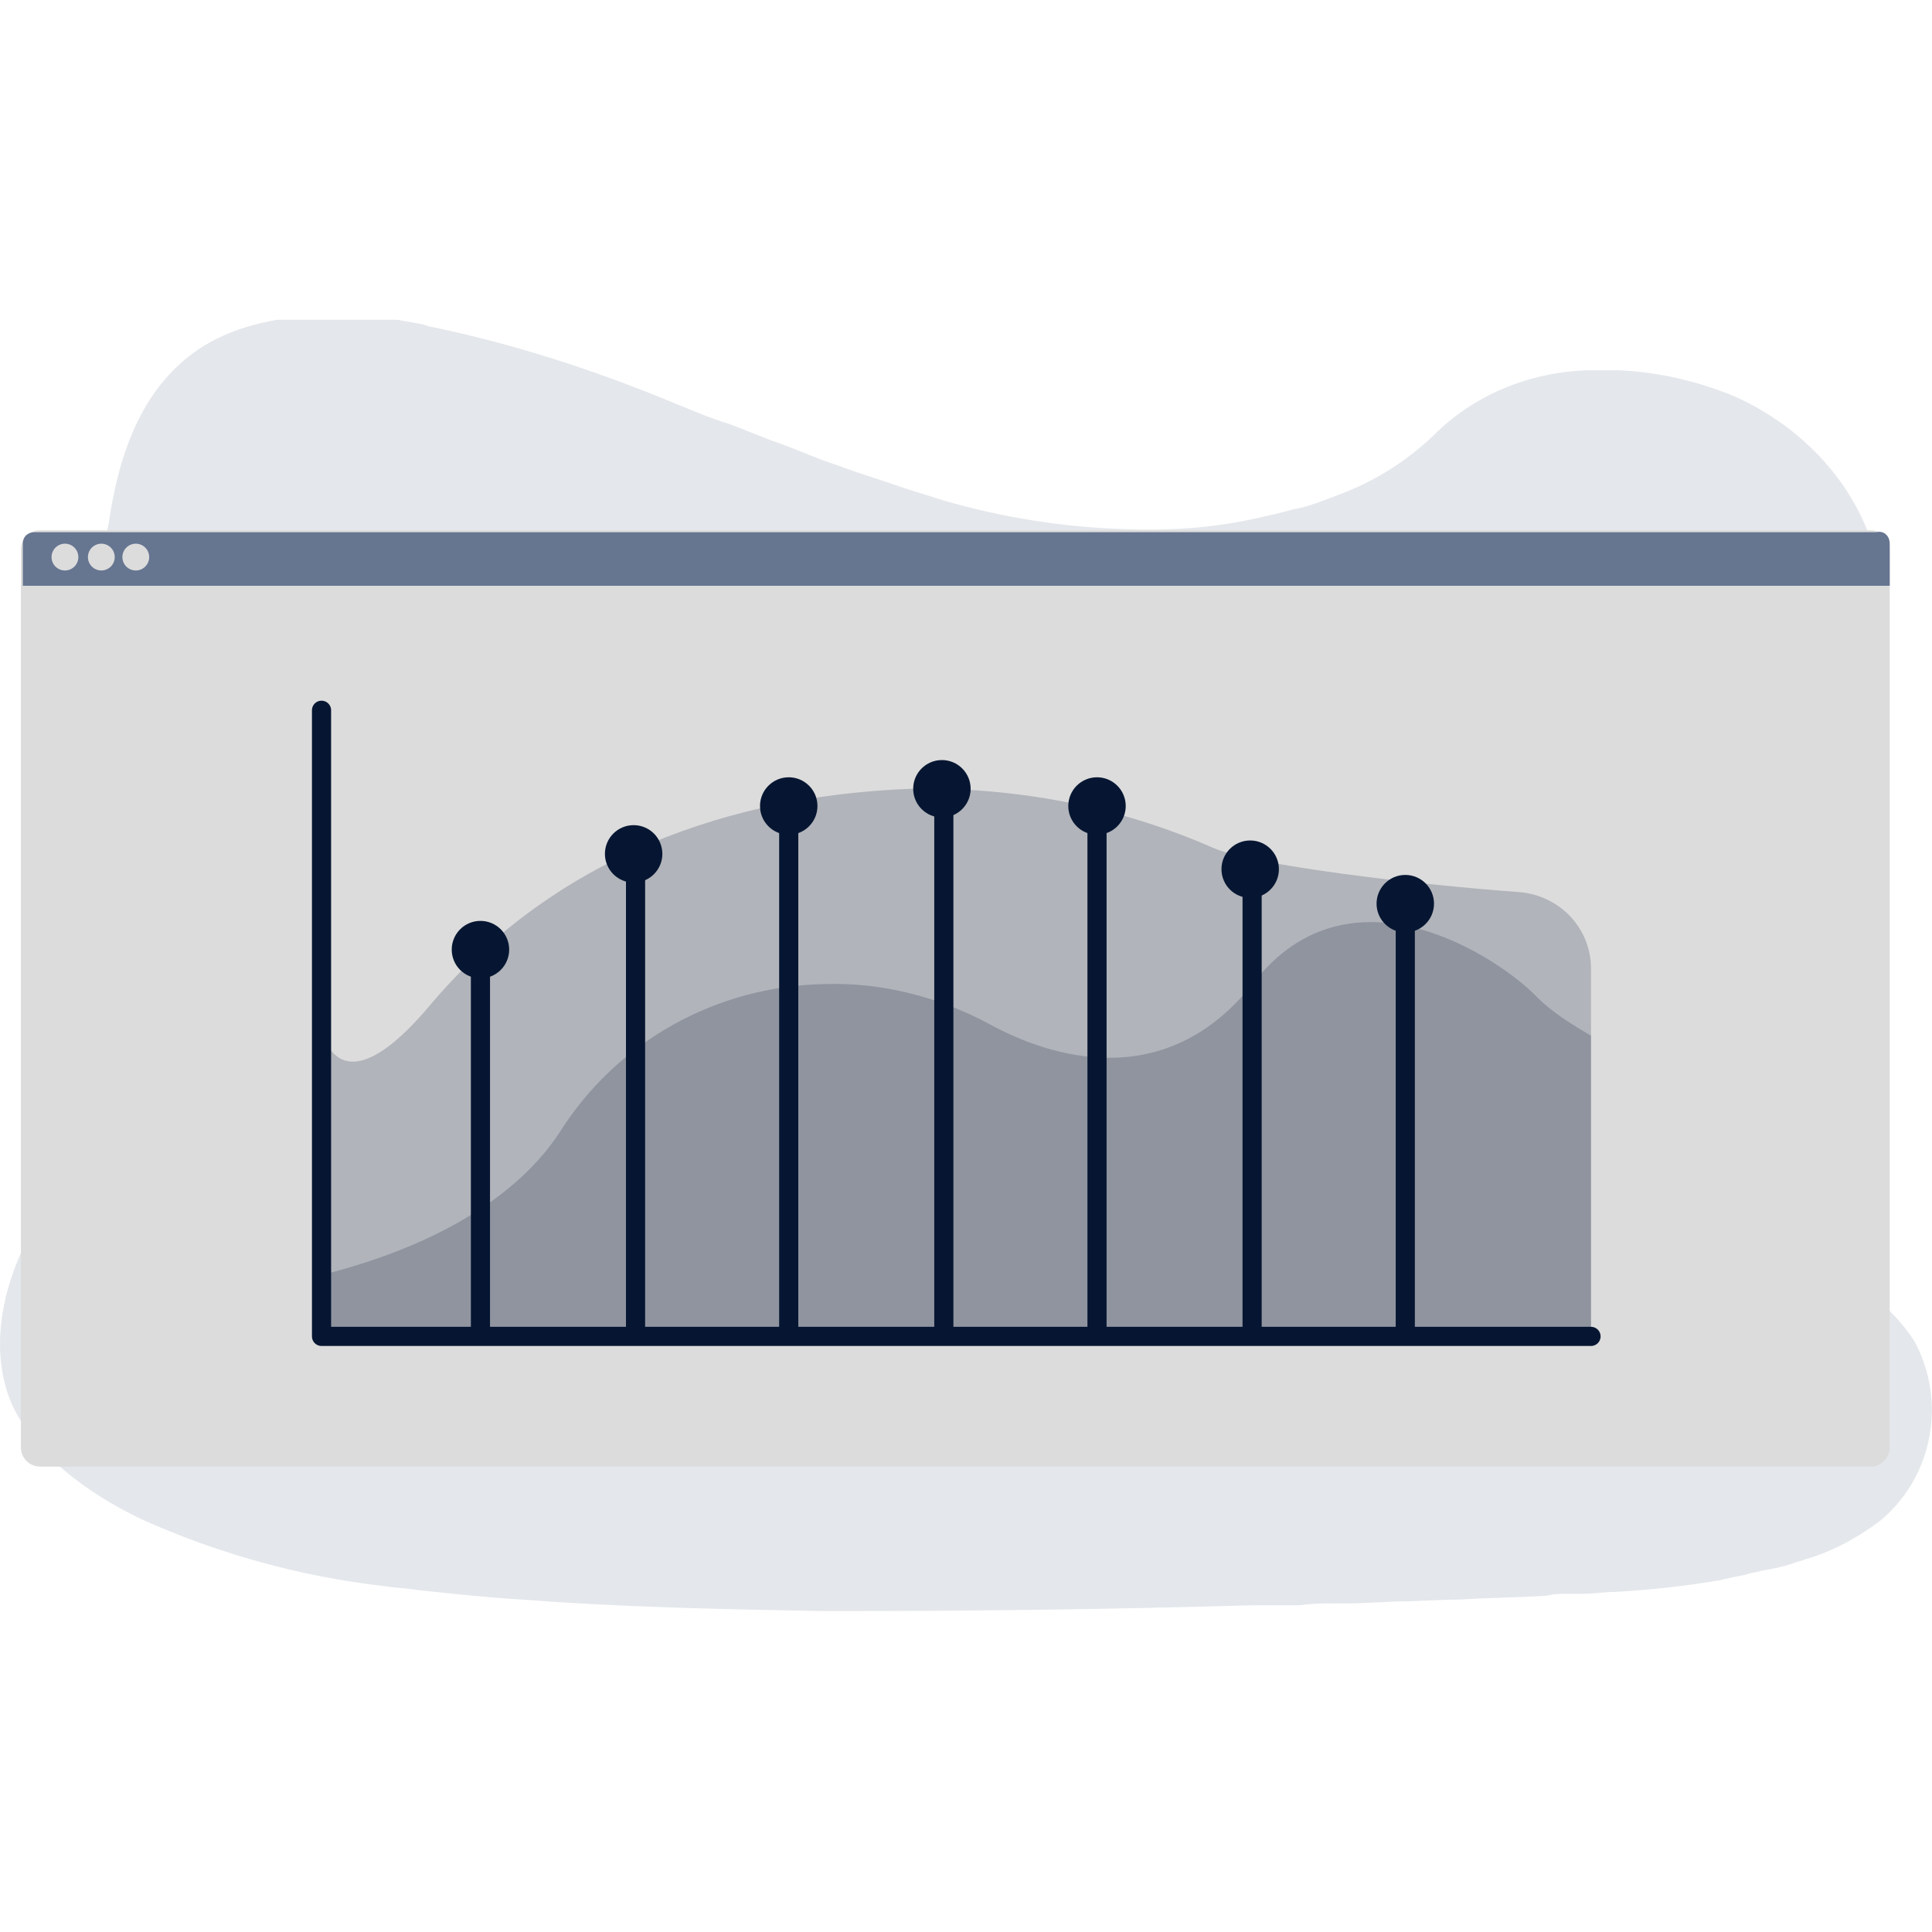 <?xml version="1.0" encoding="utf-8"?>
<!-- Generator: Adobe Illustrator 25.2.1, SVG Export Plug-In . SVG Version: 6.00 Build 0)  -->
<svg version="1.1" id="Layer_1" xmlns="http://www.w3.org/2000/svg" xmlns:xlink="http://www.w3.org/1999/xlink" x="0px" y="0px"
	 viewBox="0 0 100.9 100.9" style="enable-background:new 0 0 100.9 100.9;" xml:space="preserve">
<style type="text/css">
	.st0{clip-path:url(#SVGID_2_);}
	.st1{fill:#E4E7EB;}
	.st2{fill:#DCDCDC;}
	.st3{fill:#667590;}
	.st4{opacity:0.2;fill:#061632;enable-background:new    ;}
	.st5{fill:none;stroke:#061632;stroke-linecap:round;stroke-linejoin:round;stroke-miterlimit:10;}
	.st6{fill:none;stroke:#061632;stroke-miterlimit:10;}
	.st7{fill:#061632;}
</style>
<g>
	<defs>
		<rect id="SVGID_1_" y="16.7" width="100.9" height="67.5"/>
	</defs>
	<clipPath id="SVGID_2_">
		<use xlink:href="#SVGID_1_"  style="overflow:visible;"/>
	</clipPath>
	<g id="Repeat_Grid_5" class="st0">
		<g id="Group_1690" transform="translate(-420.925 -2151.263)">
			<path id="Path_3702" class="st1" d="M519.1,2230.7c-1.2,0.9-2.5,1.6-3.9,2c-0.2,0.1-0.4,0.1-0.6,0.2c-0.6,0.2-1.1,0.3-1.7,0.4
				c-0.3,0.1-0.6,0.1-0.8,0.2c-0.5,0.1-1,0.2-1.4,0.3c-1.8,0.3-3.6,0.5-5.4,0.6c-0.6,0-1.1,0.1-1.7,0.1l-0.2,0l-0.4,0l-0.2,0
				c-0.4,0-0.7,0-1.1,0.1c-1.5,0.1-3,0.1-4.5,0.2c-1.1,0-2.2,0.1-3.3,0.1l-2.2,0.1l-0.6,0l-0.3,0c-0.7,0-1.3,0-2,0.1h-0.2l-0.6,0
				l-1.1,0l-0.3,0l-0.3,0c-7,0.2-14,0.3-20.9,0.3c-0.6,0-1.1,0-1.7,0c-5.2-0.1-10.4-0.2-15.5-0.6c-1.8-0.1-3.6-0.3-5.5-0.5
				c-0.6-0.1-1.1-0.1-1.7-0.2c-4.4-0.5-8.7-1.7-12.7-3.5c-2.9-1.4-5.6-3.4-6.8-6.1c-1.1-2.7-0.5-5.8,0.8-8.4c1.5-2.6,3.2-5.2,5-7.6
				c0.6-0.9,1.1-1.8,1.6-2.7c0-0.1,0.1-0.1,0.1-0.2c0.3-0.5,0.5-1,0.7-1.5l0,0c0.2-0.5,0.4-0.9,0.6-1.4c0.1-0.1,0.1-0.3,0.2-0.4
				c0,0,0,0,0,0c0,0,0,0,0-0.1c0.3-0.9,0.6-1.8,0.8-2.8l0-0.1c0-0.1,0-0.1,0-0.2c0-0.1,0-0.1,0-0.2l0,0c0.1-0.9,0.2-1.8,0.2-2.7
				v-0.1c0-0.5-0.1-0.9-0.1-1.4l0,0c0,0,0-0.1,0-0.1c-0.1-0.7-0.3-1.3-0.5-1.9c0,0,0-0.1,0-0.1c0,0,0,0,0,0
				c-0.1-0.2-0.2-0.4-0.2-0.6l0,0c0,0,0-0.1,0-0.1l0,0c0-0.1-0.1-0.1-0.1-0.2l0,0c-0.1-0.3-0.3-0.6-0.5-0.9c-0.2-0.3-0.4-0.7-0.7-1
				l0,0l0,0c-0.3-0.4-0.6-0.8-0.9-1.2c-0.2-0.3-0.5-0.6-0.7-1l0-0.1c-0.3-0.4-0.5-0.8-0.7-1.3c0-0.1-0.1-0.2-0.1-0.3
				c-0.1-0.2-0.1-0.3-0.2-0.5c-0.6-2.2-0.7-4.6-0.2-6.8c0.5-3.4,1.6-7,4.7-9.1c2.7-1.8,6.5-2,10-1.6c0.6,0.1,1.1,0.2,1.7,0.3
				l0.3,0.1c4.4,0.9,8.7,2.3,12.8,4c1,0.4,1.9,0.8,2.9,1.1c0.8,0.3,1.5,0.6,2.3,0.9c0.9,0.3,1.8,0.7,2.6,1c0.6,0.2,1.1,0.4,1.7,0.6
				c0.9,0.3,1.8,0.6,2.7,0.9c0.6,0.2,1.3,0.4,1.9,0.6c3.1,0.9,6.3,1.4,9.5,1.5c2.5,0.1,5-0.1,7.4-0.7c0.6-0.1,1.1-0.3,1.7-0.4
				c0.8-0.2,1.5-0.5,2.3-0.8c1.8-0.7,3.5-1.8,4.9-3.2l0,0c2.1-2,4.9-3.1,7.8-3.2c0.6,0,1.1,0,1.7,0c2.1,0.1,4.2,0.6,6.1,1.4
				c4.8,2.2,7.8,6.7,7.6,11.3c-0.3,6.6-6.7,11.7-10.6,17.6c-0.3,0.4-0.5,0.8-0.8,1.3c-0.1,0.2-0.2,0.3-0.3,0.5
				c-1,1.7-1.4,3.7-1.2,5.7c0.1,0.3,0.1,0.7,0.2,1c0,0.1,0.1,0.3,0.2,0.4c0.5,1,1.1,2,2,2.7c0.4,0.4,0.8,0.7,1.2,1
				c3.6,2.6,8.7,4.2,11,7.8C522.6,2224.4,521.9,2228.4,519.1,2230.7z"/>
			<g id="Group_1299" transform="translate(138.317 1.157)">
				<path id="Path_3716" class="st2" d="M381.3,2178.8v46.9c0,0.5-0.4,1-1,1h-95.6c-0.5,0-1-0.4-1-1c0,0,0,0,0,0v-46.9
					c0-0.5,0.4-1,1-1c0,0,0,0,0,0h95.6C380.9,2177.8,381.3,2178.3,381.3,2178.8z"/>
				<path id="Path_3717" class="st3" d="M381.3,2178.5v2.2h-97.5v-2.2c0-0.4,0.3-0.6,0.6-0.6c0,0,0,0,0,0h96.2
					C381,2177.8,381.3,2178.1,381.3,2178.5z"/>
				<ellipse id="Ellipse_413" class="st2" cx="286" cy="2179.2" rx="0.7" ry="0.7"/>
				<ellipse id="Ellipse_414" class="st2" cx="287.9" cy="2179.2" rx="0.7" ry="0.7"/>
				<ellipse id="Ellipse_415" class="st2" cx="289.7" cy="2179.2" rx="0.7" ry="0.7"/>
				<path id="Path_3718" class="st4" d="M365.7,2212.1v8l-66.2,0l-0.1-16.1c0.7,2.1,2.4,2.4,5.5-1.2c7.4-8.9,17.5-11.2,25.3-11.5
					c5.4-0.1,10.8,0.9,15.8,3.1c2.1,0.9,10.5,1.9,16,2.3c2.1,0.2,3.7,1.9,3.7,4L365.7,2212.1z"/>
				<path id="Path_3719" class="st4" d="M365.7,2204.2v16h-66.3v-3.5c1.9-0.5,9-2.3,12.4-7.4c3-4.8,8.2-7.7,13.9-7.8
					c3-0.1,6,0.7,8.6,2.1c3.1,1.7,9.2,3.7,13.8-2.2c5.1-6.5,12.9-1.2,14.8,0.8C363.7,2203,364.7,2203.6,365.7,2204.2z"/>
				<path id="Path_3720" class="st5" d="M299.4,2187.2v32.7h66.3"/>
				<line id="Line_32" class="st6" x1="307.7" y1="2219.9" x2="307.7" y2="2200"/>
				<line id="Line_33" class="st6" x1="315.8" y1="2219.9" x2="315.8" y2="2194.7"/>
				<line id="Line_34" class="st6" x1="323.8" y1="2219.9" x2="323.8" y2="2192.1"/>
				<line id="Line_35" class="st6" x1="331.9" y1="2219.9" x2="331.9" y2="2191.3"/>
				<line id="Line_36" class="st6" x1="339.9" y1="2219.9" x2="339.9" y2="2192.2"/>
				<line id="Line_37" class="st6" x1="348" y1="2219.9" x2="348" y2="2195.4"/>
				<line id="Line_38" class="st6" x1="356" y1="2219.9" x2="356" y2="2197.1"/>
				<ellipse id="Ellipse_416" class="st7" cx="307.7" cy="2199.7" rx="1.5" ry="1.5"/>
				<ellipse id="Ellipse_417" class="st7" cx="315.7" cy="2194.7" rx="1.5" ry="1.5"/>
				<ellipse id="Ellipse_418" class="st7" cx="323.8" cy="2192.2" rx="1.5" ry="1.5"/>
				<ellipse id="Ellipse_419" class="st7" cx="331.8" cy="2191.3" rx="1.5" ry="1.5"/>
				<ellipse id="Ellipse_420" class="st7" cx="339.9" cy="2192.2" rx="1.5" ry="1.5"/>
				<ellipse id="Ellipse_421" class="st7" cx="347.9" cy="2195.5" rx="1.5" ry="1.5"/>
				<ellipse id="Ellipse_422" class="st7" cx="356" cy="2197.3" rx="1.5" ry="1.5"/>
			</g>
		</g>
	</g>
</g>
</svg>
